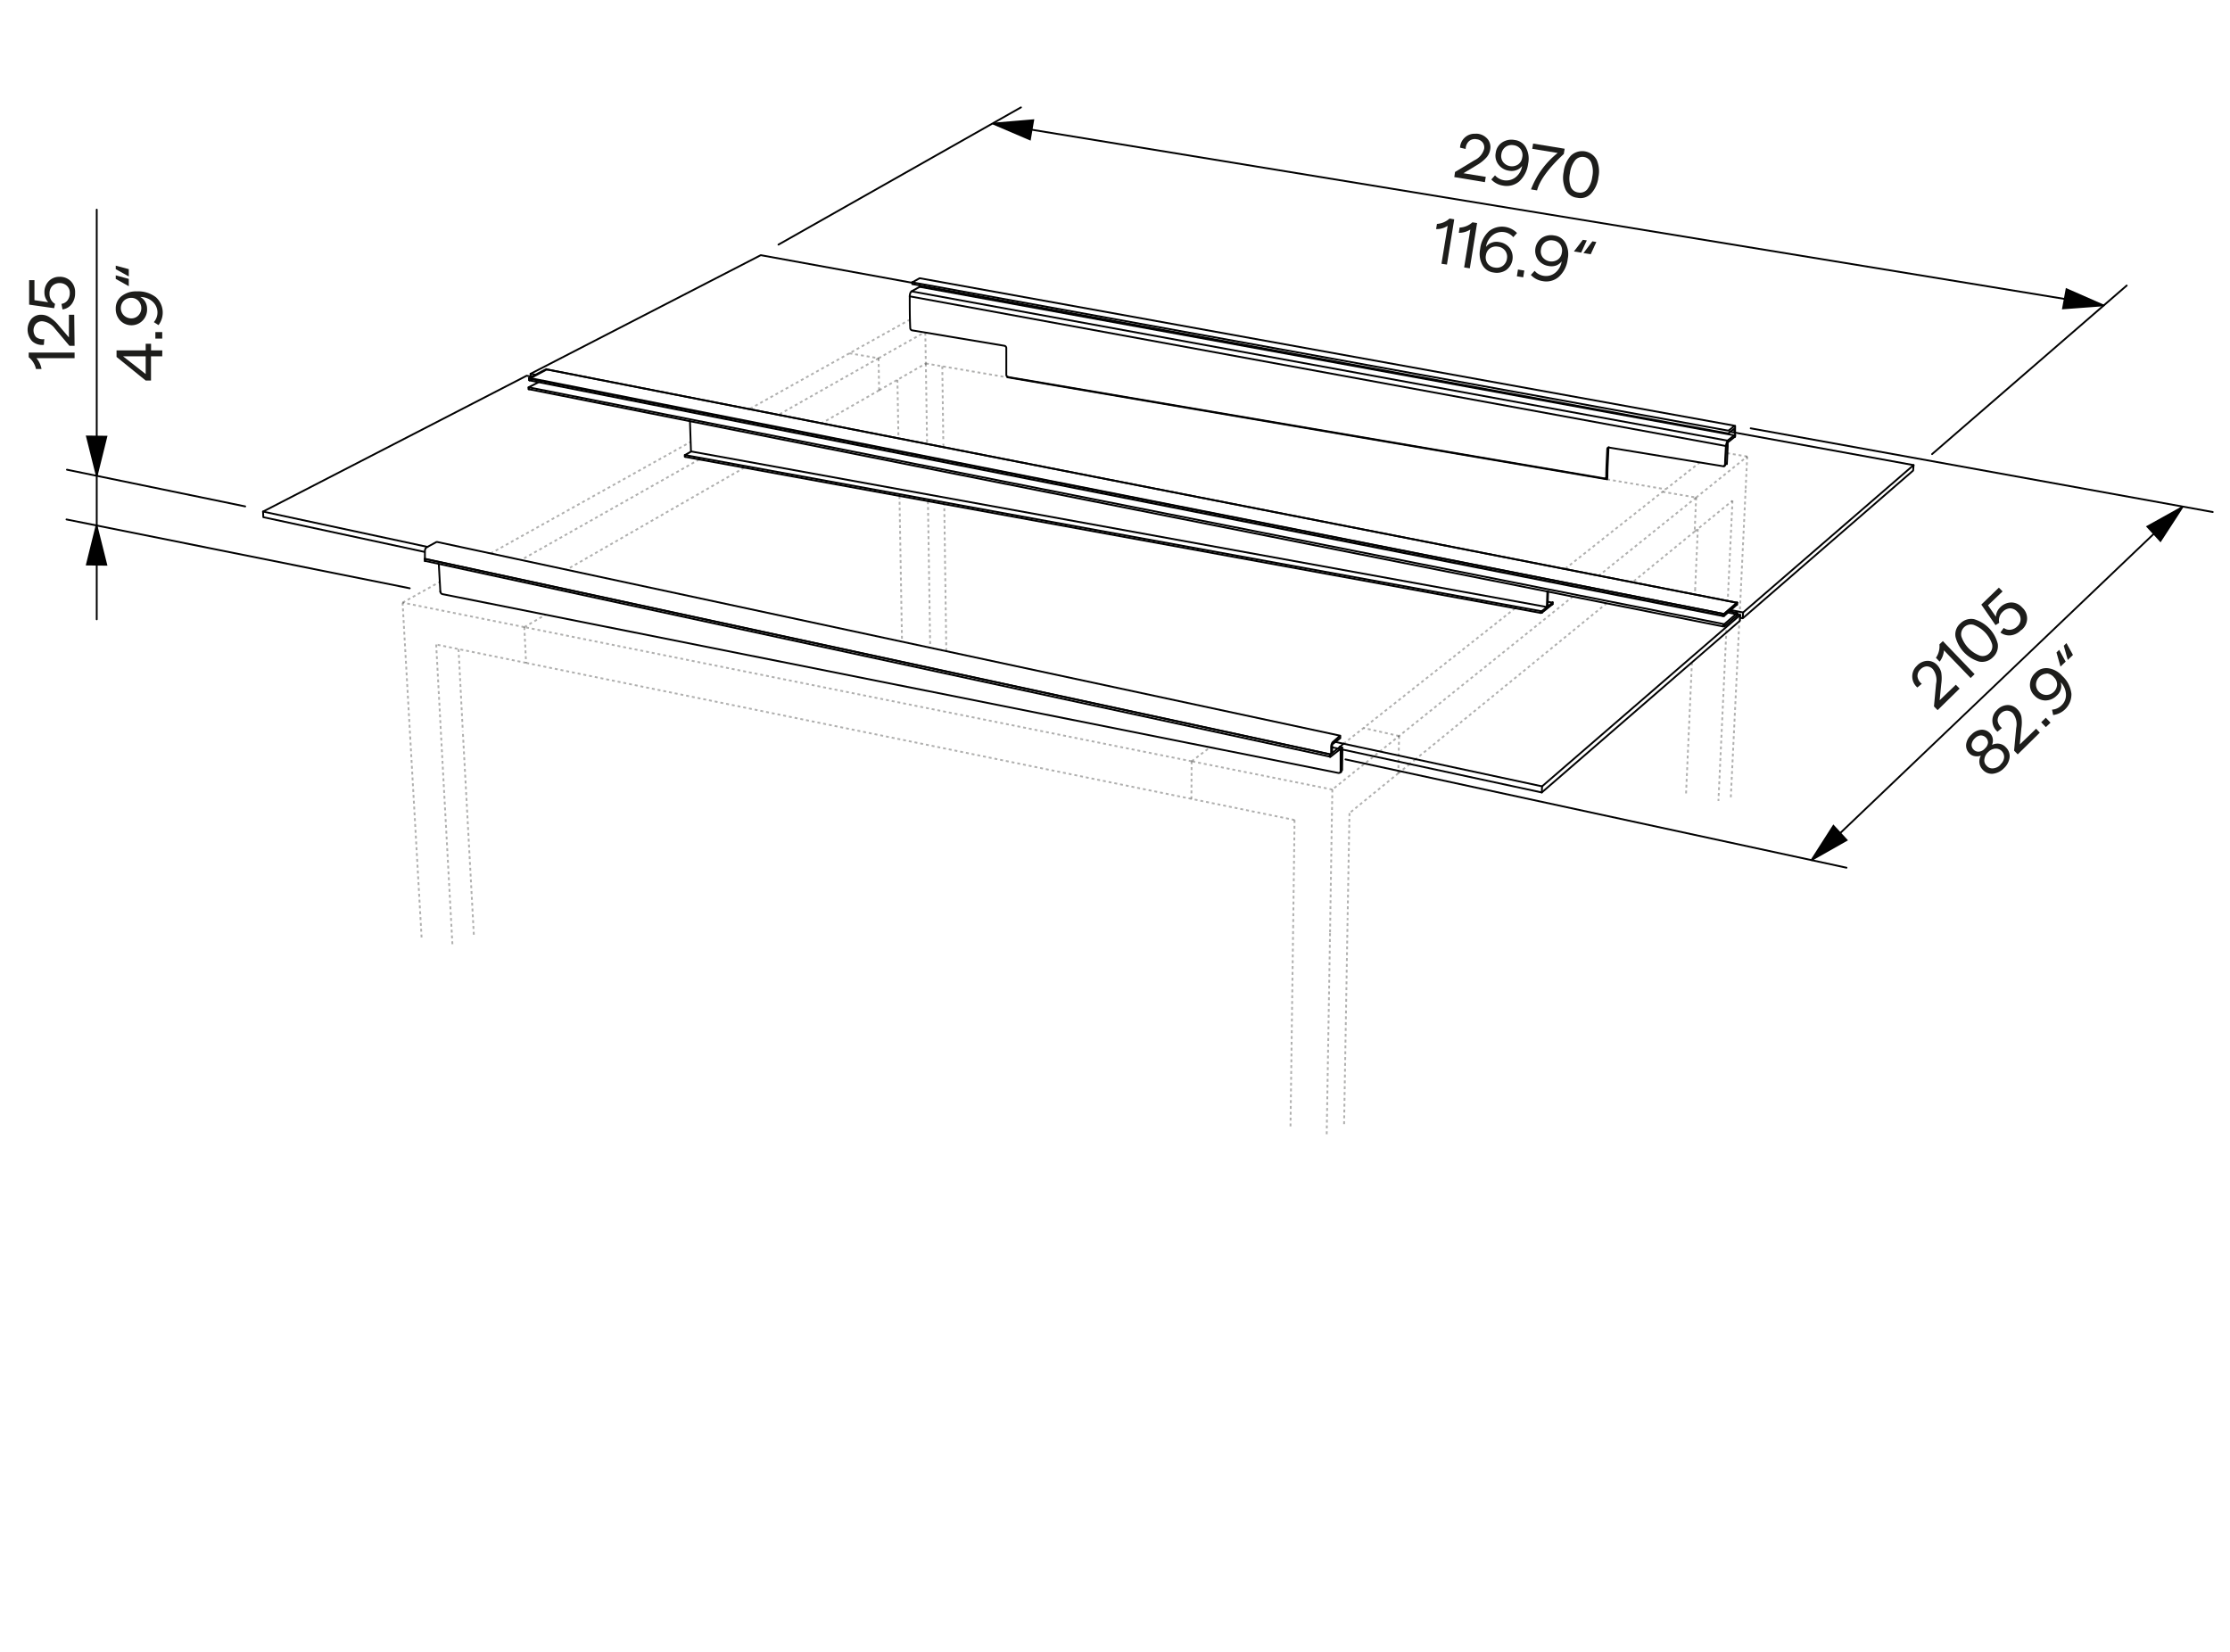 <svg id="Vrstva_1" data-name="Vrstva 1" xmlns="http://www.w3.org/2000/svg" viewBox="0 0 306.14 226.77">
  <defs>
    <style>
      .cls-1, .cls-2 {
        fill: none;
      }

      .cls-1 {
        stroke: #1e1e1c;
        stroke-dasharray: 0.4 0.4;
        opacity: 0.35;
      }

      .cls-1, .cls-2, .cls-4 {
        stroke-width: 0.25px;
      }

      .cls-2, .cls-4 {
        stroke: #010101;
      }

      .cls-2 {
        stroke-linecap: round;
        stroke-linejoin: round;
      }

      .cls-3 {
        fill: #1d1d1b;
      }

      .cls-4 {
        fill: #010101;
        stroke-miterlimit: 10;
      }
    </style>
  </defs>
  <line class="cls-1" x1="192.07" y1="101.04" x2="187.2" y2="99.94"/>
  <line class="cls-1" x1="55.27" y1="82.73" x2="60.37" y2="79.88"/>
  <polyline class="cls-1" points="55.27 82.73 55.54 87.6 56.31 101.14"/>
  <line class="cls-1" x1="62.95" y1="89.11" x2="63.53" y2="100.3"/>
  <line class="cls-1" x1="71.98" y1="86.09" x2="55.27" y2="82.73"/>
  <line class="cls-1" x1="177.72" y1="112.57" x2="177.53" y2="127.03"/>
  <line class="cls-1" x1="185.26" y1="111.62" x2="185" y2="126.06"/>
  <line class="cls-1" x1="163.59" y1="104.51" x2="166.12" y2="102.59"/>
  <line class="cls-1" x1="191.96" y1="106.16" x2="185.26" y2="111.62"/>
  <line class="cls-1" x1="177.72" y1="112.57" x2="163.56" y2="109.67"/>
  <polyline class="cls-1" points="182.91 108.39 182.82 113.61 182.59 128.11"/>
  <line class="cls-1" x1="59.88" y1="88.48" x2="60.61" y2="102.06"/>
  <line class="cls-1" x1="72.22" y1="91" x2="59.88" y2="88.48"/>
  <line class="cls-1" x1="182.91" y1="108.39" x2="163.59" y2="104.51"/>
  <line class="cls-1" x1="163.59" y1="104.51" x2="163.56" y2="109.67"/>
  <line class="cls-1" x1="239.86" y1="62.67" x2="237" y2="62.19"/>
  <line class="cls-1" x1="220.64" y1="65.81" x2="228.67" y2="67.17"/>
  <line class="cls-1" x1="233.08" y1="72.61" x2="232.72" y2="80.75"/>
  <line class="cls-1" x1="232.85" y1="68.3" x2="239.86" y2="62.67"/>
  <line class="cls-1" x1="120.61" y1="49.18" x2="126.89" y2="45.64"/>
  <line class="cls-1" x1="123.2" y1="52.14" x2="123.34" y2="60.11"/>
  <line class="cls-1" x1="129.36" y1="50.28" x2="129.5" y2="60.66"/>
  <line class="cls-1" x1="124.94" y1="43.86" x2="116.61" y2="48.5"/>
  <line class="cls-1" x1="127.03" y1="45.67" x2="127.1" y2="49.9"/>
  <line class="cls-1" x1="233.38" y1="63.46" x2="228.24" y2="67.51"/>
  <line class="cls-1" x1="232.65" y1="72.96" x2="237.84" y2="68.73"/>
  <line class="cls-1" x1="127.1" y1="49.9" x2="127.27" y2="60.88"/>
  <line class="cls-1" x1="120.69" y1="53.58" x2="127.1" y2="49.9"/>
  <line class="cls-1" x1="127.1" y1="49.9" x2="138.32" y2="51.81"/>
  <line class="cls-1" x1="239.86" y1="62.67" x2="239.64" y2="67.26"/>
  <line class="cls-1" x1="215.93" y1="81.89" x2="182.91" y2="108.39"/>
  <line class="cls-1" x1="192.07" y1="101.04" x2="191.96" y2="106.16"/>
  <line class="cls-1" x1="239.64" y1="67.26" x2="238.77" y2="85.57"/>
  <line class="cls-1" x1="237.84" y1="68.73" x2="237.19" y2="82.44"/>
  <line class="cls-1" x1="237.04" y1="85.69" x2="235.91" y2="109.96"/>
  <line class="cls-1" x1="194.33" y1="104.23" x2="193.51" y2="104.9"/>
  <line class="cls-1" x1="220.58" y1="82.81" x2="194.33" y2="104.23"/>
  <line class="cls-1" x1="232.65" y1="72.96" x2="224.17" y2="79.89"/>
  <line class="cls-1" x1="214.88" y1="78.07" x2="228.24" y2="67.51"/>
  <line class="cls-1" x1="184.45" y1="102.1" x2="207.99" y2="83.51"/>
  <line class="cls-1" x1="232.27" y1="90.94" x2="231.46" y2="109.06"/>
  <line class="cls-1" x1="237.61" y1="109.45" x2="238.78" y2="85.3"/>
  <line class="cls-1" x1="102.17" y1="64.21" x2="77.77" y2="78.21"/>
  <line class="cls-1" x1="120.61" y1="49.18" x2="106.95" y2="56.9"/>
  <line class="cls-1" x1="129.91" y1="89.38" x2="129.63" y2="69.22"/>
  <line class="cls-1" x1="67.35" y1="75.98" x2="94.82" y2="60.66"/>
  <line class="cls-1" x1="102.97" y1="56.11" x2="116.61" y2="48.5"/>
  <line class="cls-1" x1="129.51" y1="61.32" x2="129.5" y2="60.66"/>
  <line class="cls-1" x1="232.85" y1="68.3" x2="219.55" y2="78.98"/>
  <line class="cls-1" x1="127.39" y1="68.81" x2="127.7" y2="88.91"/>
  <line class="cls-1" x1="123.48" y1="68.09" x2="123.83" y2="88.08"/>
  <line class="cls-1" x1="228.24" y1="67.51" x2="232.85" y2="68.3"/>
  <line class="cls-1" x1="232.85" y1="68.3" x2="232.65" y2="72.96"/>
  <line class="cls-1" x1="95.98" y1="63.08" x2="71.53" y2="76.88"/>
  <line class="cls-1" x1="120.69" y1="53.58" x2="112.88" y2="58.06"/>
  <line class="cls-1" x1="120.61" y1="49.18" x2="120.69" y2="53.58"/>
  <line class="cls-1" x1="116.61" y1="48.5" x2="120.61" y2="49.18"/>
  <line class="cls-1" x1="232.72" y1="80.75" x2="232.69" y2="81.56"/>
  <line class="cls-1" x1="184.52" y1="154.32" x2="185" y2="126.06"/>
  <line class="cls-1" x1="65.05" y1="128.32" x2="63.53" y2="100.3"/>
  <line class="cls-1" x1="177.53" y1="127.03" x2="177.16" y2="154.82"/>
  <line class="cls-1" x1="182.59" y1="128.11" x2="182.13" y2="155.9"/>
  <line class="cls-1" x1="60.61" y1="102.06" x2="62.12" y2="129.87"/>
  <line class="cls-1" x1="56.31" y1="101.14" x2="57.89" y2="128.95"/>
  <line class="cls-1" x1="163.56" y1="109.67" x2="72.22" y2="91"/>
  <line class="cls-1" x1="163.59" y1="104.51" x2="71.98" y2="86.09"/>
  <line class="cls-1" x1="71.98" y1="86.09" x2="74.89" y2="84.39"/>
  <line class="cls-1" x1="193.51" y1="104.9" x2="191.96" y2="106.16"/>
  <line class="cls-1" x1="71.98" y1="86.09" x2="72.22" y2="91"/>
  <line class="cls-2" x1="13.28" y1="85.02" x2="13.28" y2="28.78"/>
  <line class="cls-2" x1="56.25" y1="80.76" x2="9.13" y2="71.31"/>
  <line class="cls-2" x1="9.19" y1="64.48" x2="33.66" y2="69.52"/>
  <polyline class="cls-2" points="184.29 102.89 184.25 105.59 184.25 105.72"/>
  <polyline class="cls-2" points="94.02 62.69 94.07 62.72 96.06 63.08"/>
  <line class="cls-2" x1="184.45" y1="102.09" x2="183.92" y2="102.55"/>
  <line class="cls-2" x1="183.92" y1="102.55" x2="184.3" y2="102.64"/>
  <line class="cls-2" x1="211.49" y1="84.14" x2="211.66" y2="84.12"/>
  <line class="cls-2" x1="207.99" y1="83.5" x2="211.49" y2="84.14"/>
  <line class="cls-2" x1="211.66" y1="84.12" x2="213.13" y2="82.95"/>
  <line class="cls-2" x1="248.74" y1="118.08" x2="299.58" y2="69.56"/>
  <line class="cls-2" x1="106.87" y1="33.58" x2="140.16" y2="14.74"/>
  <line class="cls-2" x1="265.24" y1="62.34" x2="291.96" y2="39.2"/>
  <line class="cls-2" x1="136.4" y1="16.95" x2="288.81" y2="41.92"/>
  <line class="cls-2" x1="184.71" y1="104.25" x2="253.49" y2="119.12"/>
  <line class="cls-2" x1="240.34" y1="58.8" x2="303.77" y2="70.29"/>
  <line class="cls-2" x1="63.88" y1="77.91" x2="63.88" y2="77.91"/>
  <polyline class="cls-2" points="220.66 65.41 220.64 65.8 138.32 51.8 138.32 51.71"/>
  <polyline class="cls-2" points="238.18 59.68 238.07 59.76 126.27 39.38 126.27 39.22"/>
  <polyline class="cls-2" points="212.43 81.18 212.35 83.33 94.86 61.97 94.72 57.84"/>
  <polyline class="cls-2" points="238.47 82.71 238.45 83.02 238.47 82.71"/>
  <polyline class="cls-2" points="60.45 81.2 60.24 77.45 60.45 81.2"/>
  <polyline class="cls-2" points="72.64 52.19 72.63 51.9 72.64 52.19"/>
  <path class="cls-2" d="M94.86,62l-.83.47h0L211.5,83.89h.09a.11.11,0,0,0,.08,0l.68-.54.11-.09.68-.54h-.07l-.59-.11"/>
  <path class="cls-2" d="M75,50.67l-2.35,1.21h0L236.53,84.26h.17l1.77-1.52h-.05L75.2,50.74h-.09A.12.12,0,0,0,75,50.67Z"/>
  <path class="cls-2" d="M73.94,52.47l-1.37.7h0l164,32.49a.14.14,0,0,0,.09,0,.14.14,0,0,0,.09,0l1.76-1.52h0l-1-.2"/>
  <path class="cls-2" d="M72.55,53.19v.23h0L236.55,86h.18l1.76-1.52v-.27"/>
  <path class="cls-2" d="M125.16,40q56,10.23,112,20.49l1-.8h0"/>
  <path class="cls-2" d="M237.17,60.75l1-.8h0"/>
  <path class="cls-2" d="M126.27,39.37l-1.11.61a.44.44,0,0,0-.13.14.42.42,0,0,0-.08.18,1.21,1.21,0,0,0-.06.38c0,1.45,0,2.9.07,4.36a.32.32,0,0,0,.07.19.32.32,0,0,0,.18.12l12.69,2.12a.32.32,0,0,1,.18.12.29.29,0,0,1,.07.2v3.66a.31.31,0,0,0,.25.31l81.82,13.91a.21.21,0,0,0,.19,0,.26.26,0,0,0,.1-.2c0-1.27.09-2.55.14-3.82a.26.26,0,0,1,.1-.2.23.23,0,0,1,.2,0L236.52,64a.23.23,0,0,0,.2,0,.23.23,0,0,0,.1-.19c0-.84.08-1.67.11-2.51a1.8,1.8,0,0,1,.08-.39.68.68,0,0,1,.07-.2.36.36,0,0,1,.11-.16v.28a.14.14,0,0,0,0,.09V61a.74.74,0,0,0,0,.21l-.12,2.5"/>
  <path class="cls-2" d="M220.5,65.57h.07a.3.3,0,0,0,.1-.2c0-1.27.1-2.55.14-3.82a.24.24,0,0,1,.05-.14"/>
  <path class="cls-2" d="M184,102.83l-1.35,1.06h0L58.33,77h0v-.31"/>
  <path class="cls-2" d="M60.73,81.56a.4.4,0,0,1-.28-.36.4.4,0,0,0,.28.36l123,24.55a.26.26,0,0,0,.31-.19.17.17,0,0,0,0-.07V103a.43.43,0,0,0,0-.16"/>
  <path class="cls-2" d="M236.53,84.26h.17l1.77-1.52h-.05L75.2,50.74h-.09a.11.11,0,0,0-.08,0L72.68,52h0Z"/>
  <path class="cls-2" d="M236.51,84.57h.17L238.45,83h0l-1.77,1.52h-.17L72.69,52.22h0Z"/>
  <path class="cls-2" d="M184,101v.33h0l-1.11.87a.11.11,0,0,0,0,.08.17.17,0,0,0,0,.1v1l-.15.12v-1a1.28,1.28,0,0,1,.07-.34l.06-.15a.71.71,0,0,1,.1-.14l1-.87H184L60.06,74.41h-.15l-1.34.73a.57.57,0,0,0-.11.11.39.39,0,0,0-.08.14.86.86,0,0,0-.05.32v1l124.3,26.84"/>
  <path class="cls-2" d="M238.1,59.37v-.53h0l-.82.64a.09.09,0,0,1-.07,0h-.09L125.24,39h0v-.27"/>
  <path class="cls-2" d="M238.2,59.39v-.64a.43.43,0,0,0,0-.16v-.08l0-.06h-.06l-.82.65h-.16L125.24,38.76h0l1-.56h.06L238.17,58.45"/>
  <line class="cls-2" x1="95.98" y1="63.07" x2="207.99" y2="83.5"/>
  <line class="cls-2" x1="212.53" y1="81.2" x2="212.46" y2="83.24"/>
  <line class="cls-2" x1="213.15" y1="82.68" x2="213.14" y2="82.93"/>
  <line class="cls-2" x1="94.02" y1="62.69" x2="94.01" y2="62.46"/>
  <line class="cls-2" x1="238.21" y1="59.66" x2="238.19" y2="59.95"/>
  <line class="cls-2" x1="220.57" y1="65.54" x2="220.45" y2="65.63"/>
  <line class="cls-2" x1="182.63" y1="103.57" x2="183.92" y2="102.55"/>
  <path class="cls-2" d="M184,106.06l.16-.13h0V103h0v-.26"/>
  <line class="cls-2" x1="36.11" y1="70.23" x2="58.69" y2="75.08"/>
  <line class="cls-2" x1="262.7" y1="63.85" x2="237.46" y2="59.26"/>
  <line class="cls-2" x1="237.62" y1="83.75" x2="239.3" y2="84.08"/>
  <line class="cls-2" x1="238.91" y1="84.43" x2="237.22" y2="84.09"/>
  <polyline class="cls-2" points="239.25 84.88 262.64 64.6 262.7 63.85 239.3 84.08 239.25 84.88 238.88 84.8"/>
  <polyline class="cls-2" points="125.18 38.81 104.44 35.03 72.84 51.31 72.85 51.69"/>
  <polyline class="cls-2" points="183.34 101.86 211.7 107.95 211.66 108.79 182.82 102.58"/>
  <polyline class="cls-2" points="58.3 75.77 36.15 71 36.11 70.23 72.3 51.58 72.97 51.71"/>
  <polyline class="cls-2" points="211.7 107.95 238.91 84.42 238.86 85.22 211.66 108.79"/>
  <line class="cls-2" x1="72.84" y1="51.31" x2="73.5" y2="51.44"/>
  <line class="cls-2" x1="238.47" y1="82.73" x2="238.45" y2="83.04"/>
  <line class="cls-2" x1="236.51" y1="84.57" x2="236.53" y2="84.26"/>
  <line class="cls-2" x1="236.68" y1="84.56" x2="236.7" y2="84.25"/>
  <polyline class="cls-2" points="124.89 40.68 236.94 61.23 237.05 61.14"/>
  <line class="cls-2" x1="72.69" y1="52.22" x2="72.68" y2="51.93"/>
  <line class="cls-2" x1="94.07" y1="62.72" x2="94.06" y2="62.49"/>
  <line class="cls-2" x1="211.49" y1="84.14" x2="211.5" y2="83.89"/>
  <line class="cls-2" x1="211.66" y1="84.12" x2="211.67" y2="83.87"/>
  <line class="cls-2" x1="213.13" y1="82.95" x2="213.14" y2="82.7"/>
  <line class="cls-2" x1="220.69" y1="61.61" x2="220.81" y2="61.52"/>
  <line class="cls-2" x1="220.55" y1="65.43" x2="220.67" y2="65.34"/>
  <line class="cls-2" x1="72.62" y1="53.45" x2="72.61" y2="53.23"/>
  <line class="cls-2" x1="238.19" y1="59.95" x2="238.2" y2="59.67"/>
  <path class="cls-2" d="M182.62,103.89v-.32h0L58.32,76.73h0"/>
  <path class="cls-2" d="M236.72,63.92l.12-.09a.25.25,0,0,0,.09-.19l-.11.09"/>
  <line class="cls-2" x1="238.51" y1="84.18" x2="238.49" y2="84.43"/>
  <line class="cls-2" x1="236.57" y1="85.72" x2="236.55" y2="85.97"/>
  <line class="cls-2" x1="236.73" y1="85.95" x2="236.75" y2="85.7"/>
  <line class="cls-2" x1="182.59" y1="103.58" x2="182.58" y2="103.9"/>
  <line class="cls-2" x1="58.33" y1="77.04" x2="58.32" y2="76.73"/>
  <g>
    <g>
      <path class="cls-3" d="M275.12,105.45a2.53,2.53,0,0,1-1.53.77,1.65,1.65,0,0,1-1.4-.56,1.57,1.57,0,0,1-.45-.93,1.65,1.65,0,0,1,.2-1,1.57,1.57,0,0,1-.86.07,1.24,1.24,0,0,1-.72-.38,1.5,1.5,0,0,1-.44-1.24,2.14,2.14,0,0,1,.73-1.34,2.1,2.1,0,0,1,1.34-.66,1.52,1.52,0,0,1,1.22.49,1.39,1.39,0,0,1,.36.74,1.5,1.5,0,0,1-.11.86,1.66,1.66,0,0,1,1-.17,1.55,1.55,0,0,1,.91.49,1.69,1.69,0,0,1,.51,1.41A2.45,2.45,0,0,1,275.12,105.45Zm-2.62-2.71a1.26,1.26,0,0,0,.42-.78,1,1,0,0,0-1-1,1.23,1.23,0,0,0-.8.4,1.37,1.37,0,0,0-.45.81.88.88,0,0,0,.27.73.9.9,0,0,0,.74.29A1.27,1.27,0,0,0,272.5,102.74Zm2.12,2.21a1.49,1.49,0,0,0,.51-.94,1.15,1.15,0,0,0-1.06-1.24h-.13a1.53,1.53,0,0,0-1,.48,1.56,1.56,0,0,0-.52,1,1,1,0,0,0,.32.88,1,1,0,0,0,.87.35,1.56,1.56,0,0,0,1-.48Z"/>
      <path class="cls-3" d="M277,103.56l-.5-.51.29-3.11a2.46,2.46,0,0,0-.44-2,1.17,1.17,0,0,0-.82-.38,1.26,1.26,0,0,0-.86.38,1.3,1.3,0,0,0-.43,1,1.53,1.53,0,0,0,.59,1l-.61.51a2,2,0,0,1-.22-2.82l.17-.18a2.06,2.06,0,0,1,1.43-.66,1.78,1.78,0,0,1,1.36.6,2,2,0,0,1,.54,1,5.17,5.17,0,0,1,0,1.57l-.22,2.24,2.24-2.16.51.54Z"/>
      <path class="cls-3" d="M280.22,99.15l.63-.62.65.68-.64.61Z"/>
      <path class="cls-3" d="M282.37,95.48a2.22,2.22,0,0,1-1.57.68,2.07,2.07,0,0,1-1.51-.68,2,2,0,0,1-.61-1.56,2.31,2.31,0,0,1,.76-1.57,2.06,2.06,0,0,1,1.77-.61,3.19,3.19,0,0,1,1.91,1.06,3.93,3.93,0,0,1,1.25,2.45,2.86,2.86,0,0,1-2.51,2.91l-.15-.74a2,2,0,0,0,1.28-.57,1.93,1.93,0,0,0,.63-1.53,2.59,2.59,0,0,0-.72-1.66,1.7,1.7,0,0,1,0,1A1.8,1.8,0,0,1,282.37,95.48Zm-1.4-3a1.53,1.53,0,0,0-1.46,1.43,1.43,1.43,0,0,0,1.37,1.49,1.46,1.46,0,0,0,1.05-.4,1.47,1.47,0,0,0,.47-1,1.34,1.34,0,0,0-.41-1,1.44,1.44,0,0,0-1-.55Z"/>
      <path class="cls-3" d="M282.69,89.21l.89,1.62-.71.68-.55-1.94Zm1-.92.89,1.62-.71.69-.55-1.95Z"/>
    </g>
    <g>
      <path class="cls-3" d="M266,97.49l-.5-.51.29-3.11a2.46,2.46,0,0,0-.44-2,1.15,1.15,0,0,0-.83-.39,1.3,1.3,0,0,0-.85.39,1.24,1.24,0,0,0-.43,1,1.49,1.49,0,0,0,.59,1l-.61.51a2,2,0,0,1-.22-2.82l.17-.18a2.06,2.06,0,0,1,1.43-.66,1.78,1.78,0,0,1,1.36.6,2.27,2.27,0,0,1,.54,1,5.17,5.17,0,0,1,0,1.57l-.22,2.24L268.5,94l.52.53Z"/>
      <path class="cls-3" d="M270.53,93.08l-3.66-3.8a2.93,2.93,0,0,1-.59,1.55l-.51-.53a2.8,2.8,0,0,0,.48-1.84l.47-.45,4.36,4.54Z"/>
      <path class="cls-3" d="M273.61,90.21a2.08,2.08,0,0,1-1.89.62,4.73,4.73,0,0,1-3.26-3.39,2,2,0,0,1,.68-1.87A2.09,2.09,0,0,1,271,85a4.73,4.73,0,0,1,3.26,3.39A2.07,2.07,0,0,1,273.61,90.21Zm-.51-.53a1.28,1.28,0,0,0,.37-1.28,4.26,4.26,0,0,0-2.53-2.62,1.34,1.34,0,0,0-1.67,1.61A4.26,4.26,0,0,0,271.79,90a1.28,1.28,0,0,0,1.31-.32Z"/>
      <path class="cls-3" d="M277.46,86.5a2.35,2.35,0,0,1-1.42.72,2,2,0,0,1-1.42-.39l.46-.63a1.28,1.28,0,0,0,.93.25,1.59,1.59,0,0,0,.93-.46,1.32,1.32,0,0,0,.45-1,1.41,1.41,0,0,0-.45-1,1.37,1.37,0,0,0-1-.48,1.53,1.53,0,0,0-1,.48,1.58,1.58,0,0,0-.48,1.51l-.51.32L272,83l2.41-2.33.51.52-2,1.91L274,84.66a2,2,0,0,1,.57-1.27,2.19,2.19,0,0,1,1.54-.68,2,2,0,0,1,1.5.69,2,2,0,0,1,.18,2.82,1.66,1.66,0,0,1-.27.26Z"/>
    </g>
  </g>
  <polyline class="cls-4" points="299.6 69.62 294.8 72.29 296.59 74.25 299.6 69.62"/>
  <polyline class="cls-4" points="248.72 118.04 253.5 115.33 251.7 113.38 248.72 118.04"/>
  <g>
    <g>
      <path class="cls-3" d="M22.27,48.92H20.73v3.32H20L16,49v-.9h4v-.91h.74v.91h1.54ZM20,51.35V48.92H16.9Z"/>
      <path class="cls-3" d="M21.33,46.48v-.89h.94v.89Z"/>
      <path class="cls-3" d="M20.19,42.38A2.15,2.15,0,0,1,16.5,44a2.29,2.29,0,0,1-.61-1.64,2.11,2.11,0,0,1,.79-1.7A3.2,3.2,0,0,1,18.77,40a4,4,0,0,1,2.63.8,2.84,2.84,0,0,1,.36,3.83l-.64-.41a2,2,0,0,0-.18-2.82h0a2.5,2.5,0,0,0-1.69-.63,1.69,1.69,0,0,1,.69.66A1.89,1.89,0,0,1,20.19,42.38ZM17,41.29a1.45,1.45,0,0,0-.41,1,1.39,1.39,0,0,0,.41,1,1.51,1.51,0,0,0,1,.42,1.34,1.34,0,0,0,1-.41,1.45,1.45,0,0,0,0-2,1.34,1.34,0,0,0-1-.41A1.44,1.44,0,0,0,17,41.29Z"/>
      <path class="cls-3" d="M15.89,36.47l1.79.48v1l-1.79-1Zm0,1.33,1.79.49v1l-1.79-1Z"/>
    </g>
    <g>
      <path class="cls-3" d="M10.24,49.17H5a3,3,0,0,1,.7,1.49H4.94a2.85,2.85,0,0,0-1-1.62V48.4h6.3Z"/>
      <path class="cls-3" d="M10.24,47.47H9.53l-2-2.37a2.46,2.46,0,0,0-1.73-1,1.17,1.17,0,0,0-.85.33,1.39,1.39,0,0,0,0,1.84,1.43,1.43,0,0,0,1.13.28l-.06.79a2.06,2.06,0,0,1-1.61-.5,2.34,2.34,0,0,1-.1-3.06,1.77,1.77,0,0,1,1.37-.57,2.08,2.08,0,0,1,1.13.34A5.09,5.09,0,0,1,8,44.61l1.46,1.71V43.21h.73Z"/>
      <path class="cls-3" d="M10.31,40.22a2.43,2.43,0,0,1-.47,1.52,1.88,1.88,0,0,1-1.26.74l-.14-.76a1.3,1.3,0,0,0,.83-.49,1.63,1.63,0,0,0,.31-1,1.29,1.29,0,0,0-.4-1,1.41,1.41,0,0,0-1-.37,1.39,1.39,0,0,0-1,.39,1.5,1.5,0,0,0-.38,1.07,1.56,1.56,0,0,0,.76,1.4l-.13.59L4,41.82V38.46h.73v2.75l1.89.28a2.1,2.1,0,0,1-.38-.6,1.86,1.86,0,0,1-.14-.7,2.16,2.16,0,0,1,.58-1.58A2,2,0,0,1,8.15,38a2.1,2.1,0,0,1,1.57.6A2.15,2.15,0,0,1,10.31,40.22Z"/>
    </g>
  </g>
  <g>
    <g>
      <path class="cls-3" d="M197.89,36.21l.85-5.21a2.73,2.73,0,0,1-1.59.45l.12-.71A2.88,2.88,0,0,0,199,30l.64.11-1,6.21Z"/>
      <path class="cls-3" d="M201,36.71l.85-5.2a2.85,2.85,0,0,1-1.58.45l.11-.72a2.8,2.8,0,0,0,1.76-.72l.64.1-1,6.22Z"/>
      <path class="cls-3" d="M205.8,33.23a2.19,2.19,0,0,1,1.48.85,2.18,2.18,0,0,1-.52,3,2.32,2.32,0,0,1-1.72.33,2,2,0,0,1-1.54-1.05,3.2,3.2,0,0,1-.3-2.17,3.87,3.87,0,0,1,1.22-2.46,2.87,2.87,0,0,1,3.84.26l-.51.57a2.06,2.06,0,0,0-2.83-.28A2.55,2.55,0,0,0,204,33.9a1.59,1.59,0,0,1,.77-.58A1.82,1.82,0,0,1,205.8,33.23Zm-1.59,2.93a1.43,1.43,0,0,0,1,.57,1.41,1.41,0,0,0,1.09-.23,1.48,1.48,0,0,0,.58-1,1.41,1.41,0,0,0-.24-1.07,1.43,1.43,0,0,0-1-.57,1.45,1.45,0,0,0-1.09.23A1.38,1.38,0,0,0,204,35,1.46,1.46,0,0,0,204.21,36.16Z"/>
      <path class="cls-3" d="M208.39,37l.87.14-.15.93-.87-.14Z"/>
      <path class="cls-3" d="M212.62,36.52a2.24,2.24,0,0,1-1.48-.86,2.18,2.18,0,0,1,.52-3,2.32,2.32,0,0,1,1.72-.33,2,2,0,0,1,1.54,1.05,3.2,3.2,0,0,1,.3,2.17A3.85,3.85,0,0,1,214,38a2.62,2.62,0,0,1-2.23.59,2.71,2.71,0,0,1-1.61-.85l.52-.56a2,2,0,0,0,1.21.68,2,2,0,0,0,1.61-.41,2.48,2.48,0,0,0,.89-1.57,1.65,1.65,0,0,1-.76.57A2,2,0,0,1,212.62,36.52Zm1.59-2.94a1.43,1.43,0,0,0-1-.57,1.45,1.45,0,0,0-1.09.23,1.43,1.43,0,0,0-.57,1,1.38,1.38,0,0,0,.23,1.08,1.56,1.56,0,0,0,2.06.33,1.38,1.38,0,0,0,.57-.94,1.45,1.45,0,0,0-.2-1.13Z"/>
      <path class="cls-3" d="M217.84,33l-.77,1.68-1-.16,1.23-1.6Zm1.31.22-.77,1.68-1-.16,1.23-1.61Z"/>
    </g>
    <g>
      <path class="cls-3" d="M199.65,24.31l.1-.7L202.42,22a2.47,2.47,0,0,0,1.32-1.54,1.13,1.13,0,0,0-.19-.89,1.21,1.21,0,0,0-.82-.45,1.23,1.23,0,0,0-1.06.26,1.5,1.5,0,0,0-.46,1.07l-.77-.18a2,2,0,0,1,2.09-1.91,1.87,1.87,0,0,1,.32,0,2.12,2.12,0,0,1,1.39.75,1.75,1.75,0,0,1,.33,1.45,2.14,2.14,0,0,1-.51,1.06,5.39,5.39,0,0,1-1.23,1l-1.93,1.16,3.07.5-.12.73Z"/>
      <path class="cls-3" d="M207.19,23.44a2.19,2.19,0,0,1-1.48-.85,2,2,0,0,1-.37-1.62,2,2,0,0,1,.88-1.42,2.32,2.32,0,0,1,1.72-.33,2,2,0,0,1,1.55,1.05,3.2,3.2,0,0,1,.3,2.17,4,4,0,0,1-1.22,2.46,2.67,2.67,0,0,1-2.24.58,2.75,2.75,0,0,1-1.6-.84l.51-.57a2.07,2.07,0,0,0,2.82.27,2.45,2.45,0,0,0,.9-1.56,1.63,1.63,0,0,1-.77.57A1.89,1.89,0,0,1,207.19,23.44Zm1.59-2.93a1.41,1.41,0,0,0-1-.58,1.46,1.46,0,0,0-1.09.24,1.48,1.48,0,0,0-.58,1,1.37,1.37,0,0,0,.24,1.07,1.53,1.53,0,0,0,2.05.34,1.38,1.38,0,0,0,.57-.94A1.41,1.41,0,0,0,208.78,20.51Z"/>
      <path class="cls-3" d="M210.18,26a11.68,11.68,0,0,1,3.66-5l-3.49-.57.12-.72,4.33.71-.12.72c-2.08,1.93-3.31,3.62-3.67,5Z"/>
      <path class="cls-3" d="M216.53,27.15A2,2,0,0,1,214.91,26a4,4,0,0,1-.24-2.43,3.94,3.94,0,0,1,1-2.22,2.26,2.26,0,0,1,3.19.12,2.43,2.43,0,0,1,.33.46,3.94,3.94,0,0,1,.24,2.42,3.94,3.94,0,0,1-1,2.22A2,2,0,0,1,216.53,27.15Zm.12-.73A1.29,1.29,0,0,0,217.9,26a3.47,3.47,0,0,0,.69-1.72,3.4,3.4,0,0,0-.11-1.87,1.28,1.28,0,0,0-1-.85,1.3,1.3,0,0,0-1.26.47,3.48,3.48,0,0,0-.69,1.74,3.46,3.46,0,0,0,.1,1.86A1.27,1.27,0,0,0,216.65,26.42Z"/>
    </g>
  </g>
  <polyline class="cls-4" points="136.34 16.97 141.39 19.13 141.84 16.51 136.34 16.97"/>
  <polyline class="cls-4" points="288.73 41.92 283.7 39.71 283.22 42.33 288.73 41.92"/>
  <polyline class="cls-4" points="13.25 72.17 11.93 77.5 14.59 77.53 13.25 72.17"/>
  <polyline class="cls-4" points="13.28 65.28 14.6 59.95 11.94 59.92 13.28 65.28"/>
</svg>
